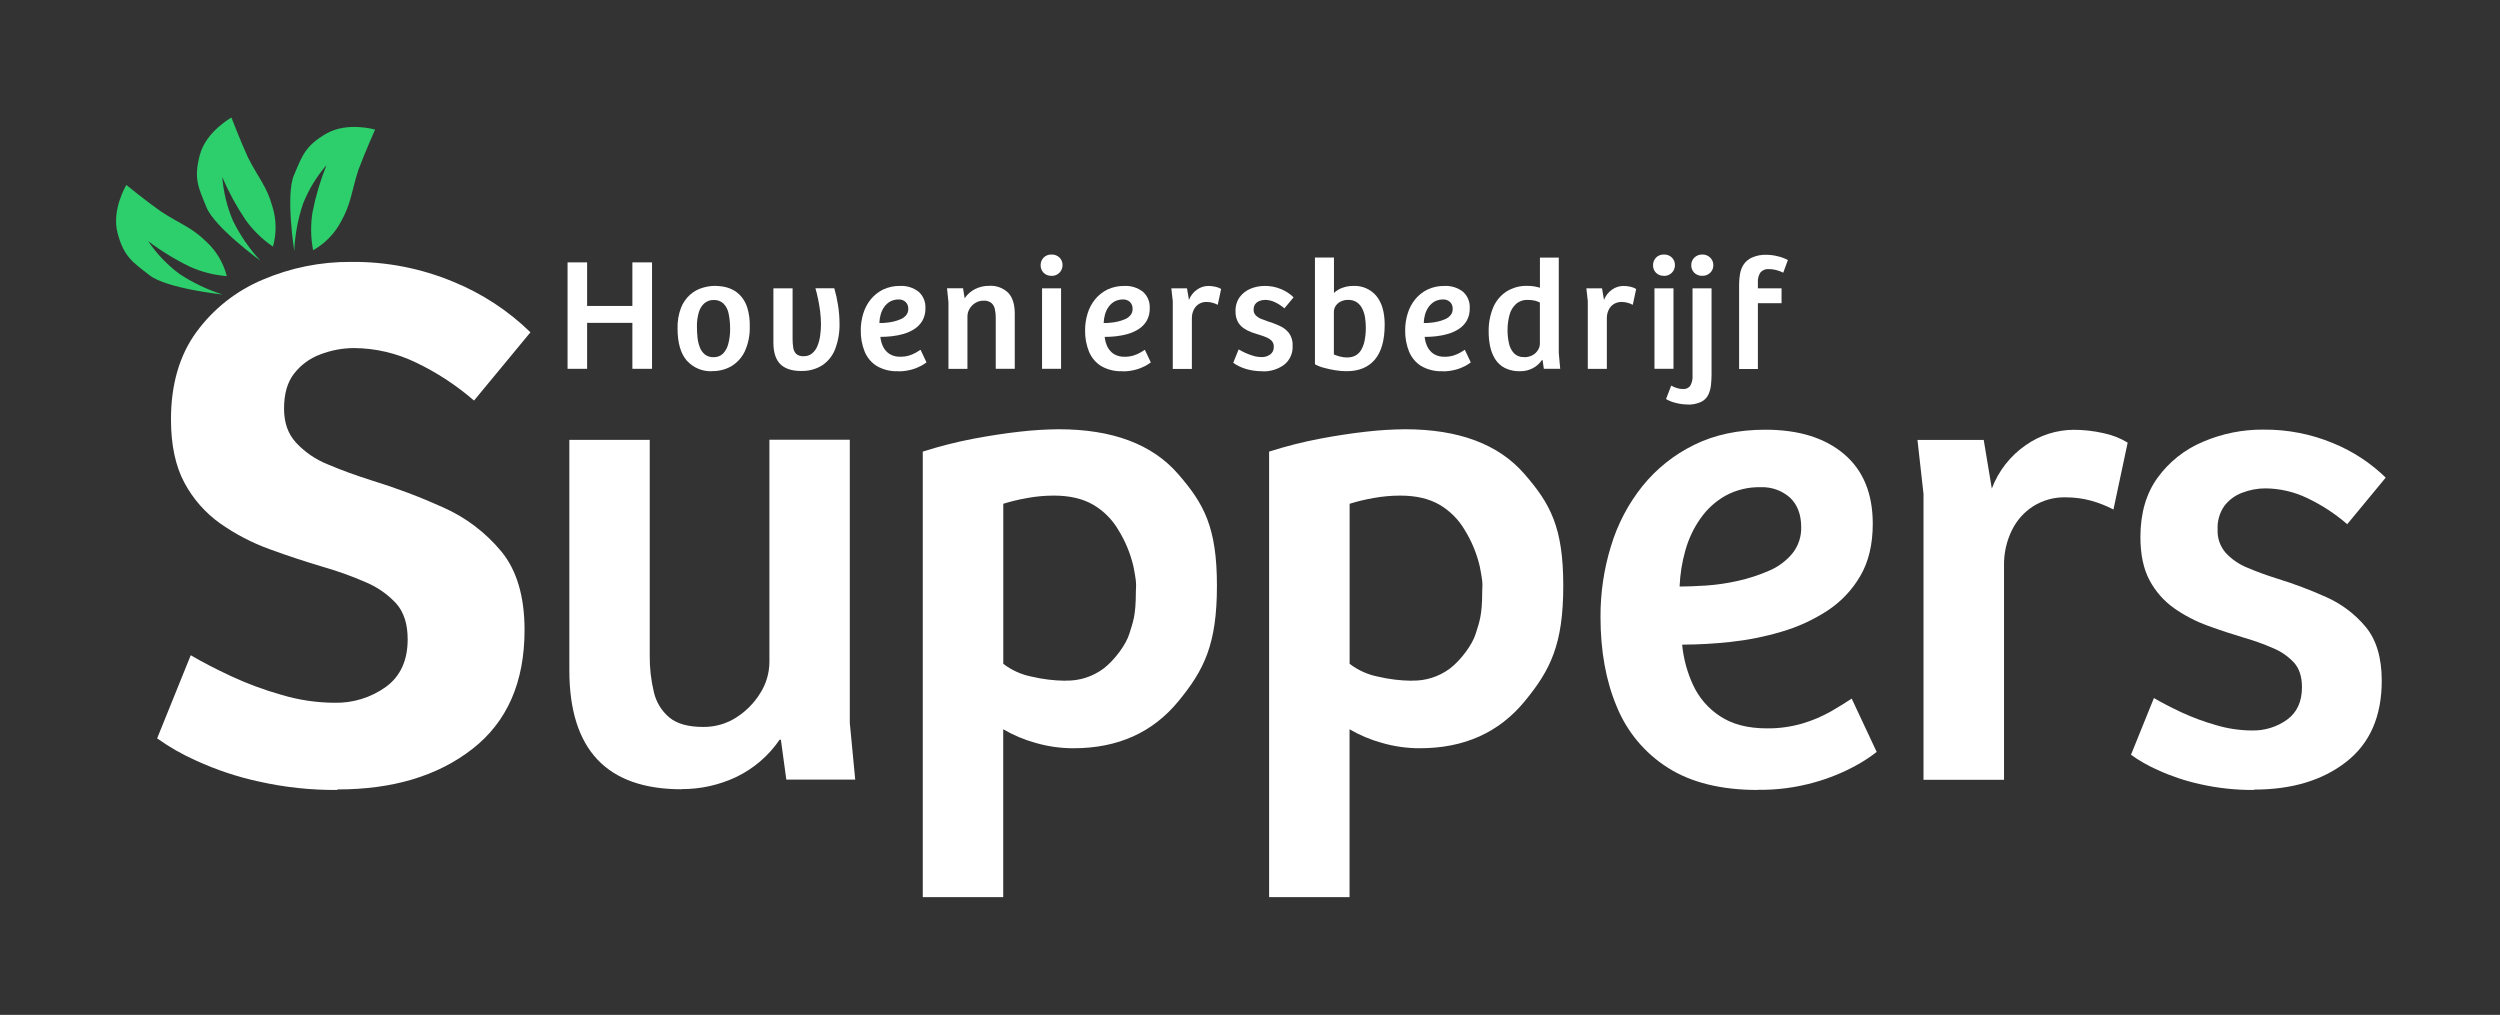 <?xml version="1.0" encoding="UTF-8"?>
<svg id="Laag_1" data-name="Laag 1" xmlns="http://www.w3.org/2000/svg" viewBox="0 0 840 341">
  <rect x="0" y="0" width="840" height="341" fill="#333333" stroke="none"/>
  <defs>
    <style>
      .cls-1 {
        fill: #fff;
      }

      .cls-2 {
        fill: #2ccf6b;
      }
    </style>
  </defs>
  <g id="Group_622" data-name="Group 622">
    <g id="Laag_1-2" data-name="Laag 1">
      <g id="Group_618" data-name="Group 618">
        <g id="Group_616" data-name="Group 616">
          <path id="Path_330" data-name="Path 330" class="cls-1" d="m190.7,123.92v-35.76h6.57v14.64h15.21v-14.64h6.6v35.76h-6.6v-15.44h-15.21v15.44h-6.57Z"/>
          <path id="Path_331" data-name="Path 331" class="cls-1" d="m239.31,124.73c-3.22.16-6.34-1.14-8.51-3.53-2.09-2.36-3.14-5.97-3.14-10.84-.07-2.37.32-4.74,1.17-6.96.66-1.68,1.7-3.19,3.05-4.39,1.17-1.04,2.56-1.82,4.06-2.27,1.38-.44,2.82-.67,4.27-.69.91.02,1.82.1,2.72.24,1.08.18,2.12.51,3.11.99,1.11.55,2.1,1.31,2.92,2.24.98,1.14,1.71,2.48,2.15,3.91.59,2,.86,4.07.81,6.15.1,2.92-.47,5.82-1.67,8.48-.98,2.07-2.55,3.8-4.51,4.99-1.95,1.11-4.15,1.68-6.39,1.64l-.03.03Zm.42-4.72c1.19.06,2.34-.37,3.2-1.19.88-.94,1.5-2.09,1.79-3.35.42-1.61.62-3.27.6-4.93.02-1.75-.15-3.49-.51-5.2-.23-1.26-.84-2.43-1.73-3.35-.88-.82-2.06-1.25-3.26-1.19-1.17-.04-2.31.37-3.2,1.14-.9.84-1.54,1.92-1.85,3.11-.42,1.49-.62,3.03-.6,4.57,0,1.25.06,2.48.18,3.7.11,1.15.37,2.27.78,3.35.34.95.93,1.78,1.7,2.42.82.63,1.83.96,2.87.93h.04Z"/>
          <path id="Path_332" data-name="Path 332" class="cls-1" d="m269.27,124.66c-3.17,0-5.53-.78-7.08-2.3-1.55-1.55-2.33-3.97-2.33-7.26v-18.22h6.45v16.94c-.01.99.06,1.98.21,2.96.1.79.44,1.53.99,2.12.7.58,1.6.86,2.51.78,1.03.05,2.04-.28,2.84-.93.78-.65,1.38-1.48,1.76-2.42.45-1.08.76-2.22.93-3.38.19-1.27.29-2.54.3-3.82,0-1.48-.09-2.95-.27-4.42-.18-1.43-.42-2.81-.69-4.15-.27-1.31-.57-2.57-.9-3.7h6.33c.54,1.84.96,3.72,1.25,5.62.33,2.05.5,4.13.51,6.21.07,2.9-.42,5.79-1.43,8.51-.83,2.23-2.34,4.15-4.3,5.5-2.14,1.35-4.64,2.03-7.17,1.94l.09.02Z"/>
          <path id="Path_333" data-name="Path 333" class="cls-1" d="m301.74,124.73c-2.51.11-5-.51-7.17-1.76-1.83-1.16-3.24-2.86-4.06-4.87-.9-2.26-1.33-4.68-1.29-7.11-.01-1.91.27-3.82.84-5.65.52-1.73,1.37-3.34,2.51-4.75,1.12-1.38,2.53-2.5,4.12-3.29,1.77-.84,3.72-1.26,5.68-1.23,2.26-.12,4.48.56,6.27,1.94,1.57,1.39,2.42,3.43,2.3,5.53.05,1.46-.29,2.9-.99,4.18-.65,1.12-1.55,2.07-2.63,2.78-1.13.74-2.35,1.3-3.64,1.67-1.33.39-2.69.66-4.06.81-1.27.14-2.55.21-3.82.21.11,1.11.4,2.19.87,3.2.48,1.02,1.22,1.88,2.15,2.51,1.11.69,2.4,1.02,3.7.96.98.02,1.96-.11,2.9-.39.79-.24,1.55-.56,2.27-.96.66-.39,1.19-.72,1.61-.99l2,4.24c-.54.41-1.11.78-1.7,1.1-1.03.56-2.12,1-3.26,1.31-1.47.41-2.99.62-4.51.6l-.09-.07Zm-6.24-16.19c.7,0,1.4-.02,2.09-.09.87-.06,1.72-.19,2.57-.39.85-.2,1.68-.47,2.48-.81.72-.3,1.35-.77,1.85-1.37.47-.59.72-1.33.69-2.09.05-.87-.28-1.72-.9-2.33-.64-.58-1.47-.88-2.33-.84-.98-.01-1.94.21-2.81.66-.79.45-1.47,1.06-2,1.79-.55.77-.96,1.63-1.22,2.54-.27.93-.42,1.9-.45,2.87l.03.06Z"/>
          <path id="Path_334" data-name="Path 334" class="cls-1" d="m318.68,123.92v-22.38l-.48-4.69h5.38l.54,3.37c.89-1.32,2.1-2.39,3.52-3.1,1.47-.73,3.1-1.11,4.75-1.08,2.34-.15,4.64.68,6.33,2.3,1.49,1.52,2.24,3.88,2.24,7.08v18.49h-6.39v-17.09c.02-.99-.08-1.99-.3-2.96-.15-.8-.56-1.52-1.17-2.06-.73-.57-1.65-.84-2.57-.78-1-.02-1.99.25-2.84.78-.8.49-1.47,1.18-1.94,2-.46.79-.7,1.69-.69,2.6v17.54h-6.33l-.06-.03Z"/>
          <path id="Path_335" data-name="Path 335" class="cls-1" d="m353.3,92.67c-.99.05-1.96-.32-2.66-1.02-.66-.69-1.01-1.62-.99-2.57,0-.93.34-1.83.99-2.51.7-.71,1.66-1.09,2.66-1.05,1-.05,1.97.32,2.69,1.02.68.67,1.04,1.59,1.02,2.54.01.96-.37,1.89-1.05,2.57-.7.7-1.66,1.07-2.65,1.05v-.03Zm-3.17,31.25v-27.04h6.39v27.04h-6.39Z"/>
          <path id="Path_336" data-name="Path 336" class="cls-1" d="m377.11,124.73c-2.51.11-5-.51-7.17-1.76-1.83-1.16-3.24-2.86-4.06-4.87-.9-2.26-1.33-4.68-1.29-7.11-.01-1.91.27-3.82.84-5.65.52-1.73,1.37-3.34,2.51-4.75,1.12-1.38,2.53-2.5,4.12-3.29,1.77-.84,3.71-1.26,5.68-1.22,2.26-.12,4.48.56,6.27,1.94,1.57,1.39,2.42,3.43,2.3,5.53.05,1.46-.29,2.9-.99,4.18-.65,1.12-1.55,2.07-2.63,2.78-1.13.74-2.35,1.3-3.64,1.67-1.33.39-2.69.66-4.06.81-1.27.14-2.55.21-3.82.21.11,1.11.4,2.19.87,3.2.48,1.02,1.22,1.88,2.15,2.51,1.11.69,2.4,1.02,3.7.96.98.02,1.96-.11,2.9-.39.79-.24,1.55-.56,2.27-.96.66-.39,1.19-.72,1.61-.99l2,4.24c-.54.41-1.11.78-1.7,1.1-1.03.56-2.12,1-3.26,1.31-1.47.41-2.99.62-4.51.6l-.09-.06Zm-6.24-16.19c.7,0,1.4-.02,2.09-.09.87-.06,1.72-.19,2.57-.39.85-.2,1.68-.47,2.48-.81.72-.3,1.35-.77,1.85-1.37.47-.59.72-1.33.69-2.09.05-.87-.28-1.72-.9-2.33-.64-.58-1.47-.88-2.33-.84-.98-.01-1.94.21-2.81.66-.79.45-1.47,1.06-2,1.79-.55.77-.96,1.63-1.22,2.54-.27.93-.42,1.9-.45,2.87l.03.06Z"/>
          <path id="Path_337" data-name="Path 337" class="cls-1" d="m394.05,123.92v-22.73l-.48-4.3h5.26l.66,3.88c.53-1.4,1.48-2.61,2.72-3.47,1.11-.79,2.43-1.21,3.79-1.22.8,0,1.61.09,2.39.27.68.14,1.32.39,1.91.75l-1.14,5.32c-.56-.3-1.15-.53-1.76-.69-.66-.18-1.34-.27-2.03-.27-1.82-.05-3.49.98-4.27,2.63-.43.87-.64,1.83-.63,2.81v17.06h-6.39l-.03-.03Z"/>
          <path id="Path_338" data-name="Path 338" class="cls-1" d="m424.13,124.73c-1.44.01-2.87-.14-4.27-.45-1.16-.25-2.3-.63-3.38-1.14-.75-.34-1.46-.75-2.12-1.23l1.82-4.51c.71.42,1.44.79,2.18,1.14.89.41,1.81.75,2.75,1.02.93.28,1.9.42,2.87.42,1,.02,1.99-.29,2.81-.87.8-.6,1.25-1.57,1.2-2.57.04-.7-.18-1.4-.63-1.94-.46-.5-1.02-.89-1.64-1.17-.75-.33-1.52-.61-2.3-.84-.96-.3-1.94-.6-2.93-.96-.95-.35-1.86-.82-2.69-1.4-.81-.57-1.48-1.33-1.94-2.21-.52-1.07-.76-2.25-.72-3.43-.07-1.68.41-3.34,1.37-4.72.92-1.26,2.17-2.24,3.61-2.84,1.52-.64,3.16-.96,4.81-.96,1.9-.02,3.78.34,5.53,1.08,1.56.64,2.98,1.57,4.18,2.75l-3.08,3.7c-.96-.83-2.02-1.52-3.17-2.06-1.05-.5-2.19-.77-3.35-.78-.63,0-1.26.12-1.85.36-.57.21-1.06.57-1.43,1.05-.38.55-.57,1.21-.54,1.88-.04.68.2,1.35.66,1.85.49.51,1.08.91,1.73,1.19.72.3,1.52.6,2.42.9,1.32.4,2.61.89,3.85,1.46,1.23.53,2.32,1.35,3.17,2.39.9,1.23,1.35,2.75,1.26,4.27.17,2.49-.89,4.9-2.84,6.45-2.13,1.55-4.72,2.33-7.35,2.21v-.07Z"/>
          <path id="Path_339" data-name="Path 339" class="cls-1" d="m452.51,124.73c-1.31,0-2.62-.12-3.91-.33-1.3-.21-2.59-.49-3.85-.84-1.02-.26-2.01-.65-2.93-1.17v-35.85h6.39v11.89c.81-.77,1.78-1.37,2.84-1.73,1.17-.43,2.4-.64,3.65-.63,2.96-.15,5.82,1.08,7.74,3.35,1.85,2.24,2.81,5.44,2.81,9.68,0,5.23-1.11,9.14-3.32,11.74-2.21,2.6-5.35,3.88-9.44,3.88h.03Zm.27-4.63c.86,0,1.7-.17,2.48-.54.79-.4,1.46-1,1.94-1.73.6-.96,1.03-2.03,1.26-3.14.32-1.55.48-3.13.45-4.72,0-1.06-.09-2.12-.24-3.17-.14-1.04-.44-2.05-.9-2.99-.4-.88-1.03-1.64-1.82-2.21-.91-.6-1.99-.89-3.08-.84-.79,0-1.58.17-2.3.51-.69.31-1.29.81-1.73,1.43-.43.61-.66,1.34-.66,2.09v14.31c.66.28,1.34.51,2.03.69.83.22,1.68.33,2.54.33l.03-.03Z"/>
          <path id="Path_340" data-name="Path 340" class="cls-1" d="m484.66,124.73c-2.51.11-5-.51-7.17-1.76-1.83-1.16-3.24-2.86-4.06-4.87-.9-2.26-1.33-4.68-1.29-7.11-.01-1.91.27-3.82.84-5.65.52-1.73,1.37-3.34,2.51-4.75,1.12-1.38,2.53-2.5,4.12-3.29,1.77-.84,3.71-1.26,5.68-1.22,2.26-.12,4.48.56,6.27,1.94,1.57,1.4,2.4,3.43,2.27,5.53.05,1.46-.29,2.9-.99,4.18-.65,1.12-1.55,2.07-2.63,2.78-1.13.74-2.35,1.3-3.65,1.67-1.33.39-2.69.66-4.06.81-1.27.14-2.55.21-3.82.21.11,1.11.4,2.19.87,3.2.48,1.02,1.22,1.88,2.15,2.51,1.11.69,2.4,1.02,3.7.96.98.02,1.96-.11,2.9-.39.79-.24,1.55-.56,2.27-.96.66-.39,1.2-.72,1.61-.99l2,4.24c-.54.41-1.11.78-1.7,1.1-1.03.56-2.12,1.01-3.26,1.31-1.47.41-2.99.61-4.51.6l-.06-.07Zm-6.24-16.19c.7,0,1.4-.02,2.09-.09.87-.06,1.72-.19,2.57-.39.85-.2,1.68-.47,2.48-.81.72-.3,1.35-.77,1.85-1.37.47-.59.72-1.33.69-2.09.05-.87-.28-1.72-.9-2.33-.64-.58-1.47-.88-2.33-.84-.98-.01-1.94.21-2.81.66-.79.45-1.47,1.06-2,1.79-.55.77-.96,1.63-1.23,2.54-.27.93-.42,1.9-.45,2.87l.03.06Z"/>
          <path id="Path_341" data-name="Path 341" class="cls-1" d="m510.8,124.73c-1.8.07-3.59-.31-5.2-1.1-1.34-.69-2.46-1.74-3.26-3.02-.8-1.32-1.36-2.76-1.67-4.27-.33-1.61-.49-3.25-.48-4.9-.05-2.76.45-5.51,1.49-8.07.92-2.19,2.45-4.06,4.42-5.38,2.12-1.34,4.6-2.02,7.11-1.94.77,0,1.54.05,2.3.18.66.12,1.29.27,1.91.45v-10.13h6.33v32.05l.48,5.32h-5.5l-.42-2.9-.21-.06c-.8,1.19-1.89,2.16-3.17,2.81-1.29.65-2.71.98-4.15.96h0Zm1.29-4.72c.99.03,1.97-.19,2.84-.66.75-.41,1.38-1.01,1.82-1.73.4-.61.63-1.33.65-2.06v-13.92c-.55-.27-1.14-.48-1.73-.63-.76-.16-1.53-.24-2.3-.24-1.47-.07-2.92.43-4.03,1.4-1.06.99-1.8,2.27-2.15,3.67-.44,1.64-.66,3.32-.66,5.02-.01,1.52.15,3.03.48,4.51.25,1.25.84,2.41,1.7,3.35.89.87,2.1,1.33,3.35,1.26l.04.03Z"/>
          <path id="Path_342" data-name="Path 342" class="cls-1" d="m533.5,123.92v-22.73l-.48-4.3h5.26l.66,3.88c.53-1.4,1.48-2.61,2.72-3.47,1.11-.78,2.43-1.21,3.79-1.22.8,0,1.61.09,2.39.27.68.14,1.32.39,1.91.75l-1.13,5.32c-.56-.3-1.15-.53-1.76-.69-.66-.18-1.34-.27-2.03-.27-.9-.01-1.79.23-2.57.69-.75.47-1.36,1.14-1.73,1.94-.43.87-.64,1.84-.63,2.81v17.05h-6.39v-.03Z"/>
          <path id="Path_343" data-name="Path 343" class="cls-1" d="m559.07,92.67c-.99.05-1.96-.32-2.66-1.02-.66-.69-1.01-1.62-.99-2.57,0-.93.34-1.83.99-2.51.7-.71,1.66-1.09,2.66-1.05,1-.05,1.97.32,2.69,1.02.68.67,1.04,1.59,1.02,2.54.01.96-.36,1.89-1.05,2.57-.7.71-1.66,1.09-2.66,1.05v-.03Zm-3.17,31.25v-27.04h6.39v27.04h-6.39Zm11.02,11.98c-1.25-.01-2.49-.17-3.7-.48-1.21-.26-2.37-.72-3.43-1.34l1.73-4.51c.63.35,1.29.63,1.97.84.66.2,1.34.31,2.03.3.9.06,1.78-.31,2.36-1.02.64-1.1.92-2.38.81-3.65v-29.16h6.39v28.89c0,1.26-.07,2.51-.21,3.76-.13,1.13-.45,2.23-.96,3.26-.53,1-1.37,1.79-2.39,2.27-1.42.64-2.98.94-4.54.87l-.06-.03Zm5.05-43.23c-1,.05-1.97-.32-2.69-1.02-.68-.68-1.05-1.61-1.02-2.57-.01-.94.35-1.84,1.02-2.51.71-.7,1.69-1.08,2.69-1.05.99-.04,1.96.34,2.66,1.05.68.66,1.06,1.56,1.05,2.51.03.97-.35,1.9-1.05,2.57-.71.69-1.67,1.06-2.66,1.02Z"/>
          <path id="Path_344" data-name="Path 344" class="cls-1" d="m590.65,123.92v-22.05h7.95v-4.99h-7.95v-2c-.09-1.18.22-2.36.87-3.35.72-.81,1.79-1.22,2.87-1.11.8,0,1.59.1,2.36.3.84.21,1.65.51,2.42.9l1.55-4.24c-1.05-.57-2.18-1-3.35-1.26-1.22-.32-2.47-.49-3.73-.51-1.71-.08-3.42.24-4.99.93-1.14.51-2.11,1.33-2.81,2.36-.61.96-1.01,2.04-1.2,3.17-.19,1.11-.29,2.22-.3,3.35v28.56h6.33l-.03-.06Z"/>
        </g>
        <g id="Group_620" data-name="Group 620">
          <path id="Path_324" data-name="Path 324" class="cls-1" d="m229,265.19c-25.12,0-37.69-13.32-37.7-39.97v-77.43h27.01v72.41c-.05,4.12.41,8.24,1.37,12.25.74,3.37,2.58,6.41,5.23,8.63,2.57,2.12,6.36,3.17,11.35,3.17,3.93.05,7.8-1.05,11.11-3.17,3.28-2.08,6.04-4.88,8.07-8.18,1.99-3.12,3.06-6.75,3.08-10.46v-74.68h27.01v95.12l1.82,19.06h-23.15l-1.82-13.38h-.45c-3.66,5.37-8.67,9.67-14.52,12.49-5.75,2.72-12.04,4.12-18.4,4.09v.06Z"/>
          <path id="Path_327" data-name="Path 327" class="cls-1" d="m590.68,265.43c-12.4,0-22.51-2.5-30.32-7.5-7.72-4.89-13.71-12.08-17.15-20.55-3.65-8.69-5.44-18.73-5.44-30.08-.04-8.08,1.15-16.12,3.53-23.84,2.2-7.31,5.78-14.13,10.54-20.1,4.7-5.84,10.62-10.57,17.36-13.87,6.87-3.41,14.88-5.11,23.96-5.11,11.2,0,20.01,2.73,26.44,8.19,6.42,5.44,9.64,13.23,9.65,23.39,0,6.96-1.4,12.83-4.21,17.6-2.74,4.71-6.55,8.71-11.11,11.68-4.78,3.09-9.98,5.47-15.45,7.05-5.6,1.66-11.34,2.8-17.15,3.41-5.36.58-10.74.88-16.13.9.45,4.67,1.68,9.24,3.65,13.5,1.97,4.31,5.12,7.96,9.08,10.54,4.09,2.72,9.31,4.08,15.65,4.09,4.15.06,8.28-.52,12.25-1.7,3.32-1,6.52-2.38,9.53-4.09,2.72-1.58,4.99-2.99,6.81-4.21l8.4,17.92c-2.25,1.75-4.64,3.31-7.14,4.66-4.36,2.36-8.97,4.23-13.74,5.56-6.2,1.75-12.62,2.6-19.06,2.51l.06.05Zm-26.35-68.35c2.42,0,5.38-.12,8.84-.33,3.63-.25,7.24-.78,10.78-1.58,3.59-.8,7.09-1.94,10.46-3.41,3.04-1.28,5.72-3.27,7.83-5.8,2-2.51,3.05-5.64,2.96-8.84,0-4.24-1.26-7.53-3.73-9.89-2.71-2.42-6.26-3.68-9.89-3.53-4.11-.1-8.18.88-11.8,2.84-3.33,1.88-6.2,4.48-8.39,7.62-2.32,3.27-4.04,6.92-5.11,10.78-1.13,3.96-1.78,8.04-1.94,12.16v-.03Z"/>
          <path id="Path_328" data-name="Path 328" class="cls-1" d="m646.3,262.02v-96.04l-2.03-18.16h22.26l2.72,16.34c2.24-5.94,6.24-11.05,11.47-14.64,4.7-3.29,10.28-5.07,16.01-5.11,3.4,0,6.79.38,10.1,1.14,2.85.59,5.57,1.66,8.07,3.17l-4.78,22.47c-2.39-1.24-4.91-2.23-7.5-2.96-2.81-.76-5.72-1.14-8.63-1.13-3.81-.08-7.55.95-10.78,2.96-3.14,2-5.65,4.83-7.26,8.19-1.78,3.68-2.67,7.72-2.6,11.8v71.97h-27.01l-.03.03Z"/>
          <path id="Path_329" data-name="Path 329" class="cls-1" d="m757.32,265.43c-6.07.04-12.12-.61-18.04-1.94-4.93-1.08-9.72-2.68-14.31-4.78-3.15-1.39-6.16-3.1-8.96-5.11l7.71-19.06c2.57,1.52,5.65,3.11,9.2,4.78,3.74,1.74,7.62,3.18,11.59,4.3,3.94,1.19,8.04,1.8,12.16,1.82,4.22.1,8.37-1.18,11.8-3.64,3.32-2.42,4.99-6.06,4.99-10.9,0-3.5-.87-6.21-2.6-8.18-1.93-2.1-4.3-3.76-6.93-4.87-3.17-1.39-6.44-2.57-9.77-3.53-4.09-1.22-8.21-2.57-12.37-4.09-4.03-1.46-7.85-3.45-11.35-5.92-3.41-2.43-6.21-5.62-8.18-9.32-2.03-3.79-3.08-8.63-3.08-14.52,0-8.01,1.93-14.67,5.8-19.99,3.87-5.33,9.13-9.49,15.21-12.04,6.42-2.75,13.33-4.15,20.31-4.09,8.02-.08,15.98,1.46,23.39,4.54,6.6,2.69,12.61,6.62,17.71,11.59l-12.93,15.65c-4.04-3.51-8.55-6.45-13.38-8.75-4.39-2.12-9.2-3.24-14.07-3.29-2.68,0-5.33.5-7.83,1.46-2.37.88-4.45,2.41-6,4.42-1.62,2.32-2.42,5.12-2.27,7.95-.14,2.86.83,5.67,2.72,7.83,2.02,2.18,4.5,3.88,7.26,4.99,3.02,1.29,6.42,2.54,10.22,3.73,5.53,1.7,10.95,3.75,16.22,6.12,5.18,2.28,9.77,5.74,13.38,10.1,3.55,4.3,5.35,10.34,5.35,18.04,0,11.95-3.97,21.03-11.92,27.25-7.95,6.21-18.27,9.32-30.98,9.32l-.03.12Z"/>
          <path id="Path_345" data-name="Path 345" class="cls-1" d="m113.34,265.43c-8.89.06-17.76-.89-26.44-2.85-7.22-1.57-14.25-3.92-20.97-7-4.62-2.04-9.02-4.55-13.13-7.49l11.29-27.93c3.76,2.23,8.27,4.55,13.48,7,5.48,2.55,11.16,4.66,16.99,6.3,5.78,1.74,11.78,2.64,17.82,2.67,6.19.14,12.26-1.73,17.29-5.34,4.86-3.55,7.31-8.89,7.31-15.98,0-5.12-1.27-9.1-3.81-11.99-2.83-3.08-6.3-5.51-10.16-7.14-4.65-2.04-9.43-3.76-14.31-5.16-6-1.79-12.04-3.76-18.12-6-5.91-2.14-11.5-5.05-16.63-8.67-5-3.56-9.1-8.24-11.99-13.65-2.98-5.56-4.51-12.65-4.51-21.28,0-11.73,2.83-21.49,8.49-29.28,5.68-7.8,13.38-13.9,22.28-17.64,9.4-4.03,19.54-6.08,29.77-6,11.76-.12,23.42,2.14,34.28,6.66,9.67,3.94,18.48,9.7,25.96,16.99l-18.96,22.94c-5.93-5.14-12.52-9.46-19.61-12.83-6.43-3.1-13.47-4.75-20.62-4.81-3.92,0-7.81.73-11.47,2.15-3.48,1.29-6.53,3.54-8.8,6.48-2.23,2.89-3.33,6.78-3.33,11.64s1.31,8.49,3.98,11.47c2.97,3.19,6.6,5.69,10.64,7.31,4.42,1.88,9.41,3.72,14.97,5.47,8.1,2.49,16.04,5.48,23.77,8.97,7.6,3.35,14.31,8.41,19.61,14.8,5.21,6.3,7.84,15.15,7.84,26.44,0,17.51-5.82,30.82-17.47,39.92-11.64,9.11-26.78,13.66-45.4,13.65l-.04.17Z"/>
          <path id="Path_348" data-name="Path 348" class="cls-1" d="m310.05,301.44v-149.7c5.55-1.77,11.2-3.21,16.93-4.31,5.53-1.05,10.76-1.84,15.67-2.39,4.34-.5,8.7-.77,13.07-.81,18.03,0,31.4,5,40.1,15.01,8.7,9.99,13.07,17.87,13.07,37.58s-4.31,28.28-12.95,38.8-20.37,15.79-35.23,15.79c-4.34.01-8.66-.6-12.83-1.82-3.78-1.05-7.41-2.58-10.8-4.55v56.4h-27.03Zm47.97-72.75c4.62.12,9.14-1.33,12.83-4.1,3.56-2.72,7.49-7.95,8.62-11.67s2.18-5.87,2.18-14.07c.24-3.26-.06-4.53-.83-8.59-1.02-4.34-2.74-8.48-5.09-12.26-2.04-3.47-4.93-6.36-8.4-8.4-3.5-2.03-7.87-3.08-13.19-3.08-3.01,0-6.01.27-8.97.81-2.73.47-5.43,1.12-8.07,1.94v53.77c2.8,2.15,6.07,3.63,9.54,4.31,3.72.88,7.54,1.34,11.36,1.38l.03-.03Z"/>
          <path id="Path_349" data-name="Path 349" class="cls-1" d="m426.42,301.44v-149.7c5.55-1.77,11.2-3.21,16.93-4.31,5.53-1.05,10.76-1.84,15.67-2.39,4.34-.5,8.7-.77,13.07-.81,18.03,0,31.4,5,40.1,15.01,8.7,9.99,13.07,17.87,13.07,37.58s-4.31,28.28-12.95,38.8-20.37,15.79-35.23,15.79c-4.34.01-8.66-.6-12.83-1.82-3.78-1.05-7.41-2.58-10.8-4.55v56.39h-27.03Zm47.97-72.75c4.62.12,9.14-1.33,12.83-4.1,3.56-2.72,7.49-7.95,8.62-11.67s2.18-5.87,2.18-14.07c.24-3.26-.06-4.53-.83-8.59-1.02-4.34-2.74-8.48-5.09-12.26-2.04-3.47-4.93-6.36-8.4-8.4-3.5-2.03-7.87-3.08-13.19-3.08-3.01,0-6.01.27-8.97.81-2.73.47-5.43,1.12-8.07,1.94v53.77c2.8,2.15,6.07,3.63,9.54,4.31,3.72.88,7.54,1.34,11.36,1.38l.03-.03Z"/>
        </g>
        <g id="Group_612" data-name="Group 612">
          <path id="Path_59" data-name="Path 59" class="cls-2" d="m76.2,92.76c-1.13-4.44-3.52-8.46-6.89-11.57-5.14-4.99-8.8-5.92-15.26-10.14-5.18-3.68-11.6-8.89-11.6-8.89,0,0-5.06,8.33-2.92,16.25,2.14,7.91,5.03,9.66,10.76,14.1,5.72,4.45,24.55,6.46,24.55,6.46-5.17-1.63-10.09-3.98-14.61-6.98-4.07-3.05-7.61-6.76-10.46-10.97,4.4,3.32,9.11,6.2,14.07,8.61,3.92,1.76,8.11,2.82,12.39,3.14h-.03Z"/>
          <path id="Path_60" data-name="Path 60" class="cls-2" d="m91.71,82.89c1.24-4.41,1.19-9.09-.17-13.47-1.94-6.9-4.67-9.54-8.17-16.42-2.64-5.75-5.61-13.5-5.61-13.5,0,0-8.56,4.69-10.63,12.61-2.11,7.93-.47,10.88,2.27,17.59,2.71,6.68,18.05,17.86,18.05,17.86-3.67-3.99-6.75-8.49-9.16-13.35-1.99-4.68-3.21-9.66-3.6-14.73,2.15,5.07,4.79,9.92,7.87,14.48,2.51,3.47,5.6,6.49,9.15,8.9v.03Z"/>
          <path id="Path_61" data-name="Path 61" class="cls-2" d="m105.2,84.08c4-2.25,7.26-5.6,9.4-9.66,3.48-6.24,3.45-10.04,5.83-17.37,2.23-5.95,5.6-13.51,5.6-13.51,0,0-9.34-2.74-16.44,1.38-7.07,4.12-8.03,7.37-10.85,14.02-2.81,6.65.13,25.4.13,25.4.23-5.42,1.23-10.78,2.96-15.92,1.89-4.73,4.55-9.11,7.88-12.95-2.06,5.11-3.63,10.4-4.7,15.8-.68,4.24-.62,8.57.19,12.79v.03Z"/>
        </g>
      </g>
    </g>
  </g>
</svg>